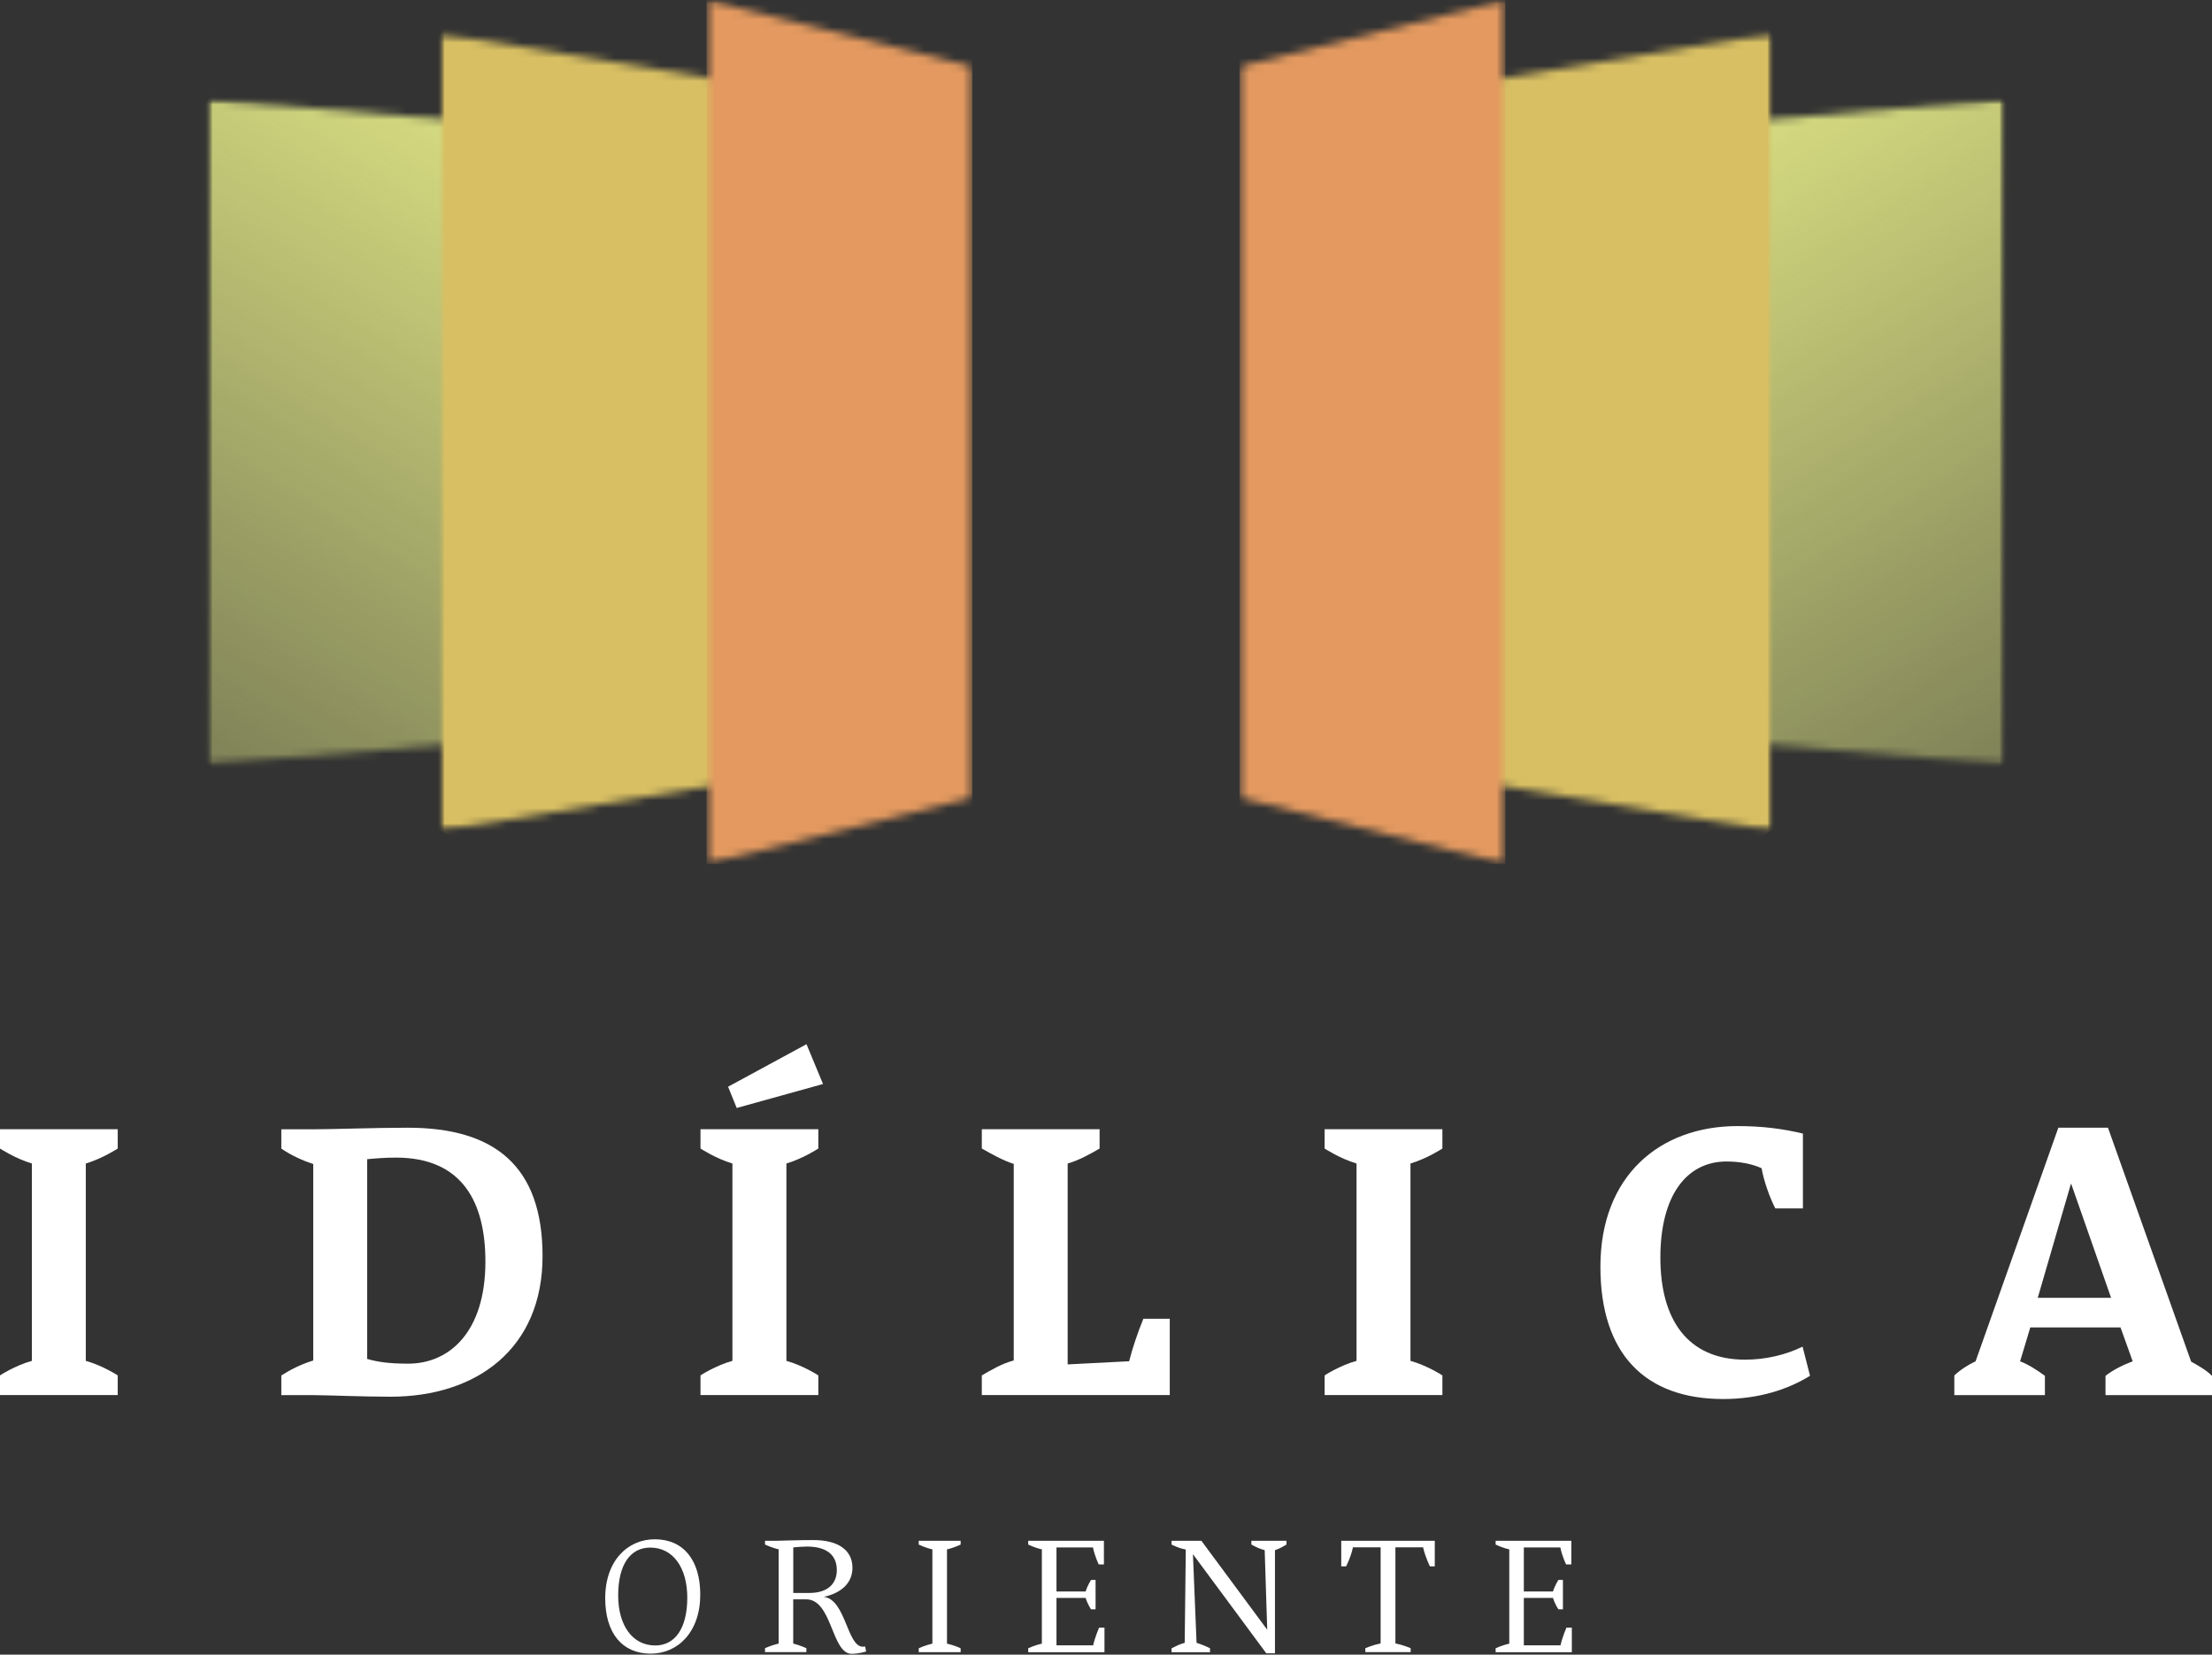 <svg width="286" height="214" viewBox="0 0 286 214" fill="none" xmlns="http://www.w3.org/2000/svg">
<rect x="0" y="0" width="286" height="214" fill="#333333" stroke="none"/>
<path d="M84.129 213.868C80.438 213.868 78.25 211.198 78.25 206.698C78.25 201.833 81.175 199.076 84.661 199.076C88.352 199.076 90.54 201.746 90.54 206.246C90.532 211.118 87.608 213.868 84.129 213.868ZM84.07 200.149C81.503 200.149 79.927 202.344 79.927 206.341C79.927 210.163 81.736 212.81 84.719 212.81C87.265 212.81 88.862 210.615 88.862 206.618C88.862 202.796 87.053 200.149 84.07 200.149Z" fill="white"/>
<path d="M111.982 213.59C111.938 213.612 110.983 213.889 110.122 213.889C107.497 213.889 107.613 206.844 104.236 206.844H102.559V212.562C103.463 212.795 104.258 213.16 104.258 213.16V213.671H98.912V213.16C98.912 213.16 99.751 212.774 100.677 212.562V200.375C99.744 200.163 98.912 199.755 98.912 199.755V199.266H100.517C101.122 199.266 102.96 199.178 105.17 199.178C108.357 199.178 110.217 200.462 110.217 202.767C110.217 204.751 108.751 206.034 106.519 206.523C109.356 206.866 109.517 212.971 111.566 212.971C111.705 212.971 111.865 212.949 111.865 212.949L111.982 213.59ZM104.331 200.017C103.799 200.017 102.938 200.083 102.566 200.127V206.02H104.616C107.154 206.02 108.197 204.714 108.197 203.051C108.189 201.06 106.818 200.017 104.331 200.017Z" fill="white"/>
<path d="M118.787 213.678V213.168C118.787 213.168 119.626 212.781 120.552 212.57V200.382C119.619 200.171 118.787 199.762 118.787 199.762V199.273H124.206V199.762C124.206 199.762 123.367 200.171 122.441 200.382V212.57C123.375 212.781 124.206 213.168 124.206 213.168V213.678H118.787Z" fill="white"/>
<path d="M132.943 213.678V213.168C132.943 213.168 133.782 212.781 134.708 212.57V200.382C133.775 200.171 132.943 199.762 132.943 199.762V199.273H142.731V202.329H142.06C142.06 202.329 141.55 201.286 141.316 200.134H136.597V205.83H140.368C140.602 205.043 141.068 204.335 141.068 204.335H141.652V208.135H141.068C141.068 208.135 140.602 207.449 140.368 206.662H136.597V212.788H141.338C141.572 211.745 142.104 210.505 142.104 210.505H142.804V213.685H132.943V213.678Z" fill="white"/>
<path d="M163.73 213.831L154.241 201.002L154.708 212.467C155.313 212.657 155.94 212.912 156.451 213.175V213.685H151.477V213.175C152.038 212.898 152.571 212.621 153.176 212.467L153.315 200.404C152.665 200.28 152.038 200.039 151.477 199.762V199.273H155.335L163.846 210.775L163.518 200.484C162.935 200.338 162.329 200.061 161.797 199.755V199.266H166.333V199.755C165.845 200.054 165.378 200.309 164.846 200.484V213.824H163.73V213.831Z" fill="white"/>
<path d="M184.881 202.577C184.881 202.577 184.276 201.381 183.999 200.119H180.418V212.54C181.439 212.752 182.394 213.16 182.394 213.16V213.671H176.53V213.16C176.53 213.16 177.486 212.752 178.507 212.54V200.119H174.926C174.671 201.381 174.043 202.577 174.043 202.577H173.416V199.266H185.509V202.577H184.881Z" fill="white"/>
<path d="M193.377 213.678V213.168C193.377 213.168 194.216 212.781 195.142 212.57V200.382C194.216 200.171 193.377 199.762 193.377 199.762V199.273H203.165V202.329H202.487C202.487 202.329 201.976 201.286 201.743 200.134H197.024V205.83H200.794C201.028 205.043 201.495 204.335 201.495 204.335H202.078V208.135H201.495C201.495 208.135 201.028 207.449 200.794 206.662H197.024V212.788H201.764C201.998 211.745 202.53 210.505 202.53 210.505H203.23V213.685H193.377V213.678Z" fill="white"/>
<mask id="mask0_339_1646" style="mask-type:luminance" maskUnits="userSpaceOnUse" x="26" y="12" width="53" height="87">
<path d="M78.456 12.873H26.869V98.864H78.456V12.873Z" fill="white"/>
</mask>
<g mask="url(#mask0_339_1646)">
<mask id="mask1_339_1646" style="mask-type:luminance" maskUnits="userSpaceOnUse" x="26" y="12" width="53" height="87">
<path d="M26.869 98.864L78.456 94.524V17.22L26.869 12.873V98.864Z" fill="white"/>
</mask>
<g mask="url(#mask1_339_1646)">
<path d="M117.41 37.678L63.577 122.239L-12.086 74.058L41.748 -10.495L117.41 37.678Z" fill="url(#paint0_linear_339_1646)"/>
</g>
</g>
<mask id="mask2_339_1646" style="mask-type:luminance" maskUnits="userSpaceOnUse" x="56" y="4" width="53" height="104">
<path d="M108.539 4.296H56.959V107.449H108.539V4.296Z" fill="white"/>
</mask>
<g mask="url(#mask2_339_1646)">
<mask id="mask3_339_1646" style="mask-type:luminance" maskUnits="userSpaceOnUse" x="56" y="4" width="53" height="104">
<path d="M56.957 4.297L108.537 12.91V98.85L56.957 107.449V4.297Z" fill="white"/>
</mask>
<g mask="url(#mask3_339_1646)">
<path d="M152.824 29.444L95.956 129.592L12.664 82.293L69.532 -17.854L152.824 29.444Z" fill="url(#paint1_linear_339_1646)"/>
</g>
</g>
<mask id="mask4_339_1646" style="mask-type:luminance" maskUnits="userSpaceOnUse" x="91" y="0" width="35" height="112">
<path d="M125.735 0H91.346V111.744H125.735V0Z" fill="white"/>
</mask>
<g mask="url(#mask4_339_1646)">
<mask id="mask5_339_1646" style="mask-type:luminance" maskUnits="userSpaceOnUse" x="91" y="0" width="35" height="112">
<path d="M91.346 111.744L125.735 103.145V8.621L91.346 0V111.744Z" fill="white"/>
</mask>
<g mask="url(#mask5_339_1646)">
<path d="M125.735 0H91.346V111.744H125.735V0Z" fill="url(#paint2_linear_339_1646)"/>
</g>
</g>
<mask id="mask6_339_1646" style="mask-type:luminance" maskUnits="userSpaceOnUse" x="207" y="12" width="53" height="87">
<path d="M259.114 12.873H207.527V98.863H259.114V12.873Z" fill="white"/>
</mask>
<g mask="url(#mask6_339_1646)">
<mask id="mask7_339_1646" style="mask-type:luminance" maskUnits="userSpaceOnUse" x="207" y="12" width="53" height="87">
<path d="M259.114 98.863L207.527 94.523V17.22L259.114 12.873V98.863Z" fill="white"/>
</mask>
<g mask="url(#mask7_339_1646)">
<path d="M168.572 37.678L222.406 122.239L298.076 74.058L244.235 -10.496L168.572 37.678Z" fill="url(#paint3_linear_339_1646)"/>
</g>
</g>
<mask id="mask8_339_1646" style="mask-type:luminance" maskUnits="userSpaceOnUse" x="177" y="4" width="53" height="104">
<path d="M229.023 4.296H177.443V107.448H229.023V4.296Z" fill="white"/>
</mask>
<g mask="url(#mask8_339_1646)">
<mask id="mask9_339_1646" style="mask-type:luminance" maskUnits="userSpaceOnUse" x="177" y="4" width="53" height="104">
<path d="M229.023 4.296L177.443 12.909V98.849L229.023 107.448V4.296Z" fill="white"/>
</mask>
<g mask="url(#mask9_339_1646)">
<path d="M133.156 29.444L190.024 129.591L273.316 82.293L216.448 -17.855L133.156 29.444Z" fill="url(#paint4_linear_339_1646)"/>
</g>
</g>
<mask id="mask10_339_1646" style="mask-type:luminance" maskUnits="userSpaceOnUse" x="160" y="0" width="35" height="112">
<path d="M194.641 0H160.252V111.744H194.641V0Z" fill="white"/>
</mask>
<g mask="url(#mask10_339_1646)">
<mask id="mask11_339_1646" style="mask-type:luminance" maskUnits="userSpaceOnUse" x="160" y="0" width="35" height="112">
<path d="M194.641 111.744L160.252 103.145V8.621L194.641 0V111.744Z" fill="white"/>
</mask>
<g mask="url(#mask11_339_1646)">
<path d="M194.641 0H160.252V111.744H194.641V0Z" fill="url(#paint5_linear_339_1646)"/>
</g>
</g>
<path d="M0 180.427V177.882C0 177.882 1.933 176.605 4.121 176V150.48C1.933 149.816 0 148.54 0 148.54V146.045H15.222V148.54C15.222 148.54 13.289 149.816 11.093 150.48V176C13.281 176.613 15.222 177.882 15.222 177.882V180.427H0Z" fill="white"/>
<path d="M50.479 180.638C46.854 180.638 42.281 180.434 40.545 180.434H36.373V177.889C37.591 177.123 38.867 176.459 40.501 175.956V150.538C39.072 150.079 37.642 149.415 36.373 148.547V146.053H40.443C43.141 146.053 48.393 145.848 52.725 145.848C63.884 145.848 70.149 150.735 70.149 162.456C70.149 174.417 61.638 180.638 50.479 180.638ZM51.194 149.714C49.815 149.714 48.546 149.816 47.474 149.918V175.752C48.699 176.102 50.121 176.364 52.776 176.364C58.122 176.364 62.761 172.244 62.761 163.163C62.761 155.578 59.851 149.714 51.194 149.714Z" fill="white"/>
<path d="M90.57 180.427V177.881C90.57 177.881 92.503 176.605 94.698 176V150.48C92.503 149.816 90.57 148.54 90.57 148.54V146.045H105.806V148.54C105.806 148.54 103.866 149.816 101.678 150.48V176C103.866 176.612 105.806 177.881 105.806 177.881V180.427H90.57ZM95.253 143.296L94.137 140.546L104.275 135.047L106.412 140.196L95.253 143.296Z" fill="white"/>
<path d="M126.943 180.427V177.882C128.169 177.167 129.54 176.357 131.071 175.949V150.531C129.642 150.071 128.22 149.255 126.943 148.54V146.045H142.172V148.54C140.954 149.255 139.474 150.071 138.044 150.48V176.459L145.994 176.051C146.351 174.57 147.117 172.28 147.832 170.552H151.245V180.427H126.943Z" fill="white"/>
<path d="M171.266 180.427V177.882C171.266 177.882 173.198 176.605 175.394 176V150.48C173.198 149.816 171.266 148.54 171.266 148.54V146.045H186.494V148.54C186.494 148.54 184.562 149.816 182.366 150.48V176C184.554 176.613 186.494 177.882 186.494 177.882V180.427H171.266Z" fill="white"/>
<path d="M234.027 177.932C231.219 179.668 227.455 180.937 222.816 180.937C212.678 180.937 206.924 175.081 206.924 163.827C206.924 152.055 214.611 145.637 224.654 145.637C227.915 145.637 230.562 145.994 233.108 146.607V156.285H229.541C228.782 154.812 228.068 152.77 227.761 151.085C226.543 150.531 224.961 150.217 223.232 150.217C218.039 150.217 214.677 154.652 214.677 162.652C214.677 170.653 218.185 175.846 225.632 175.846C228.279 175.846 230.876 175.234 233.064 174.162L234.027 177.932Z" fill="white"/>
<path d="M272.23 180.434V177.94C273.193 177.174 274.52 176.518 275.746 176.058L274.17 171.675H262.508L261.188 176.058C262.355 176.518 263.427 177.225 264.397 177.94V180.434H252.684V177.889C253.493 177.123 254.565 176.459 255.433 176.058L266.133 145.848H272.551L283.302 176.102C284.323 176.663 285.293 177.225 286 177.94V180.434H272.23ZM267.803 153.127H267.752L263.471 167.846H272.952L267.803 153.127Z" fill="white"/>
<defs>
<linearGradient id="paint0_linear_339_1646" x1="77.775" y1="16.46" x2="12.14" y2="119.544" gradientUnits="userSpaceOnUse">
<stop stop-color="#DEE484"/>
<stop offset="1" stop-color="#DEE484" stop-opacity="0.3"/>
</linearGradient>
<linearGradient id="paint1_linear_339_1646" x1="107.028" y1="13.112" x2="39.989" y2="131.176" gradientUnits="userSpaceOnUse">
<stop stop-color="#D8BF63"/>
<stop offset="1" stop-color="#D8BF63"/>
</linearGradient>
<linearGradient id="paint2_linear_339_1646" x1="125.729" y1="55.875" x2="91.345" y2="55.875" gradientUnits="userSpaceOnUse">
<stop stop-color="#E3995F"/>
<stop offset="1" stop-color="#E3995F"/>
</linearGradient>
<linearGradient id="paint3_linear_339_1646" x1="208.205" y1="16.452" x2="273.845" y2="119.545" gradientUnits="userSpaceOnUse">
<stop stop-color="#DEE484"/>
<stop offset="1" stop-color="#DEE484" stop-opacity="0.3"/>
</linearGradient>
<linearGradient id="paint4_linear_339_1646" x1="178.948" y1="13.116" x2="245.988" y2="131.179" gradientUnits="userSpaceOnUse">
<stop stop-color="#D8BF63"/>
<stop offset="1" stop-color="#D8BF63"/>
</linearGradient>
<linearGradient id="paint5_linear_339_1646" x1="160.257" y1="55.875" x2="194.641" y2="55.875" gradientUnits="userSpaceOnUse">
<stop stop-color="#E3995F"/>
<stop offset="1" stop-color="#E3995F"/>
</linearGradient>
</defs>
</svg>
